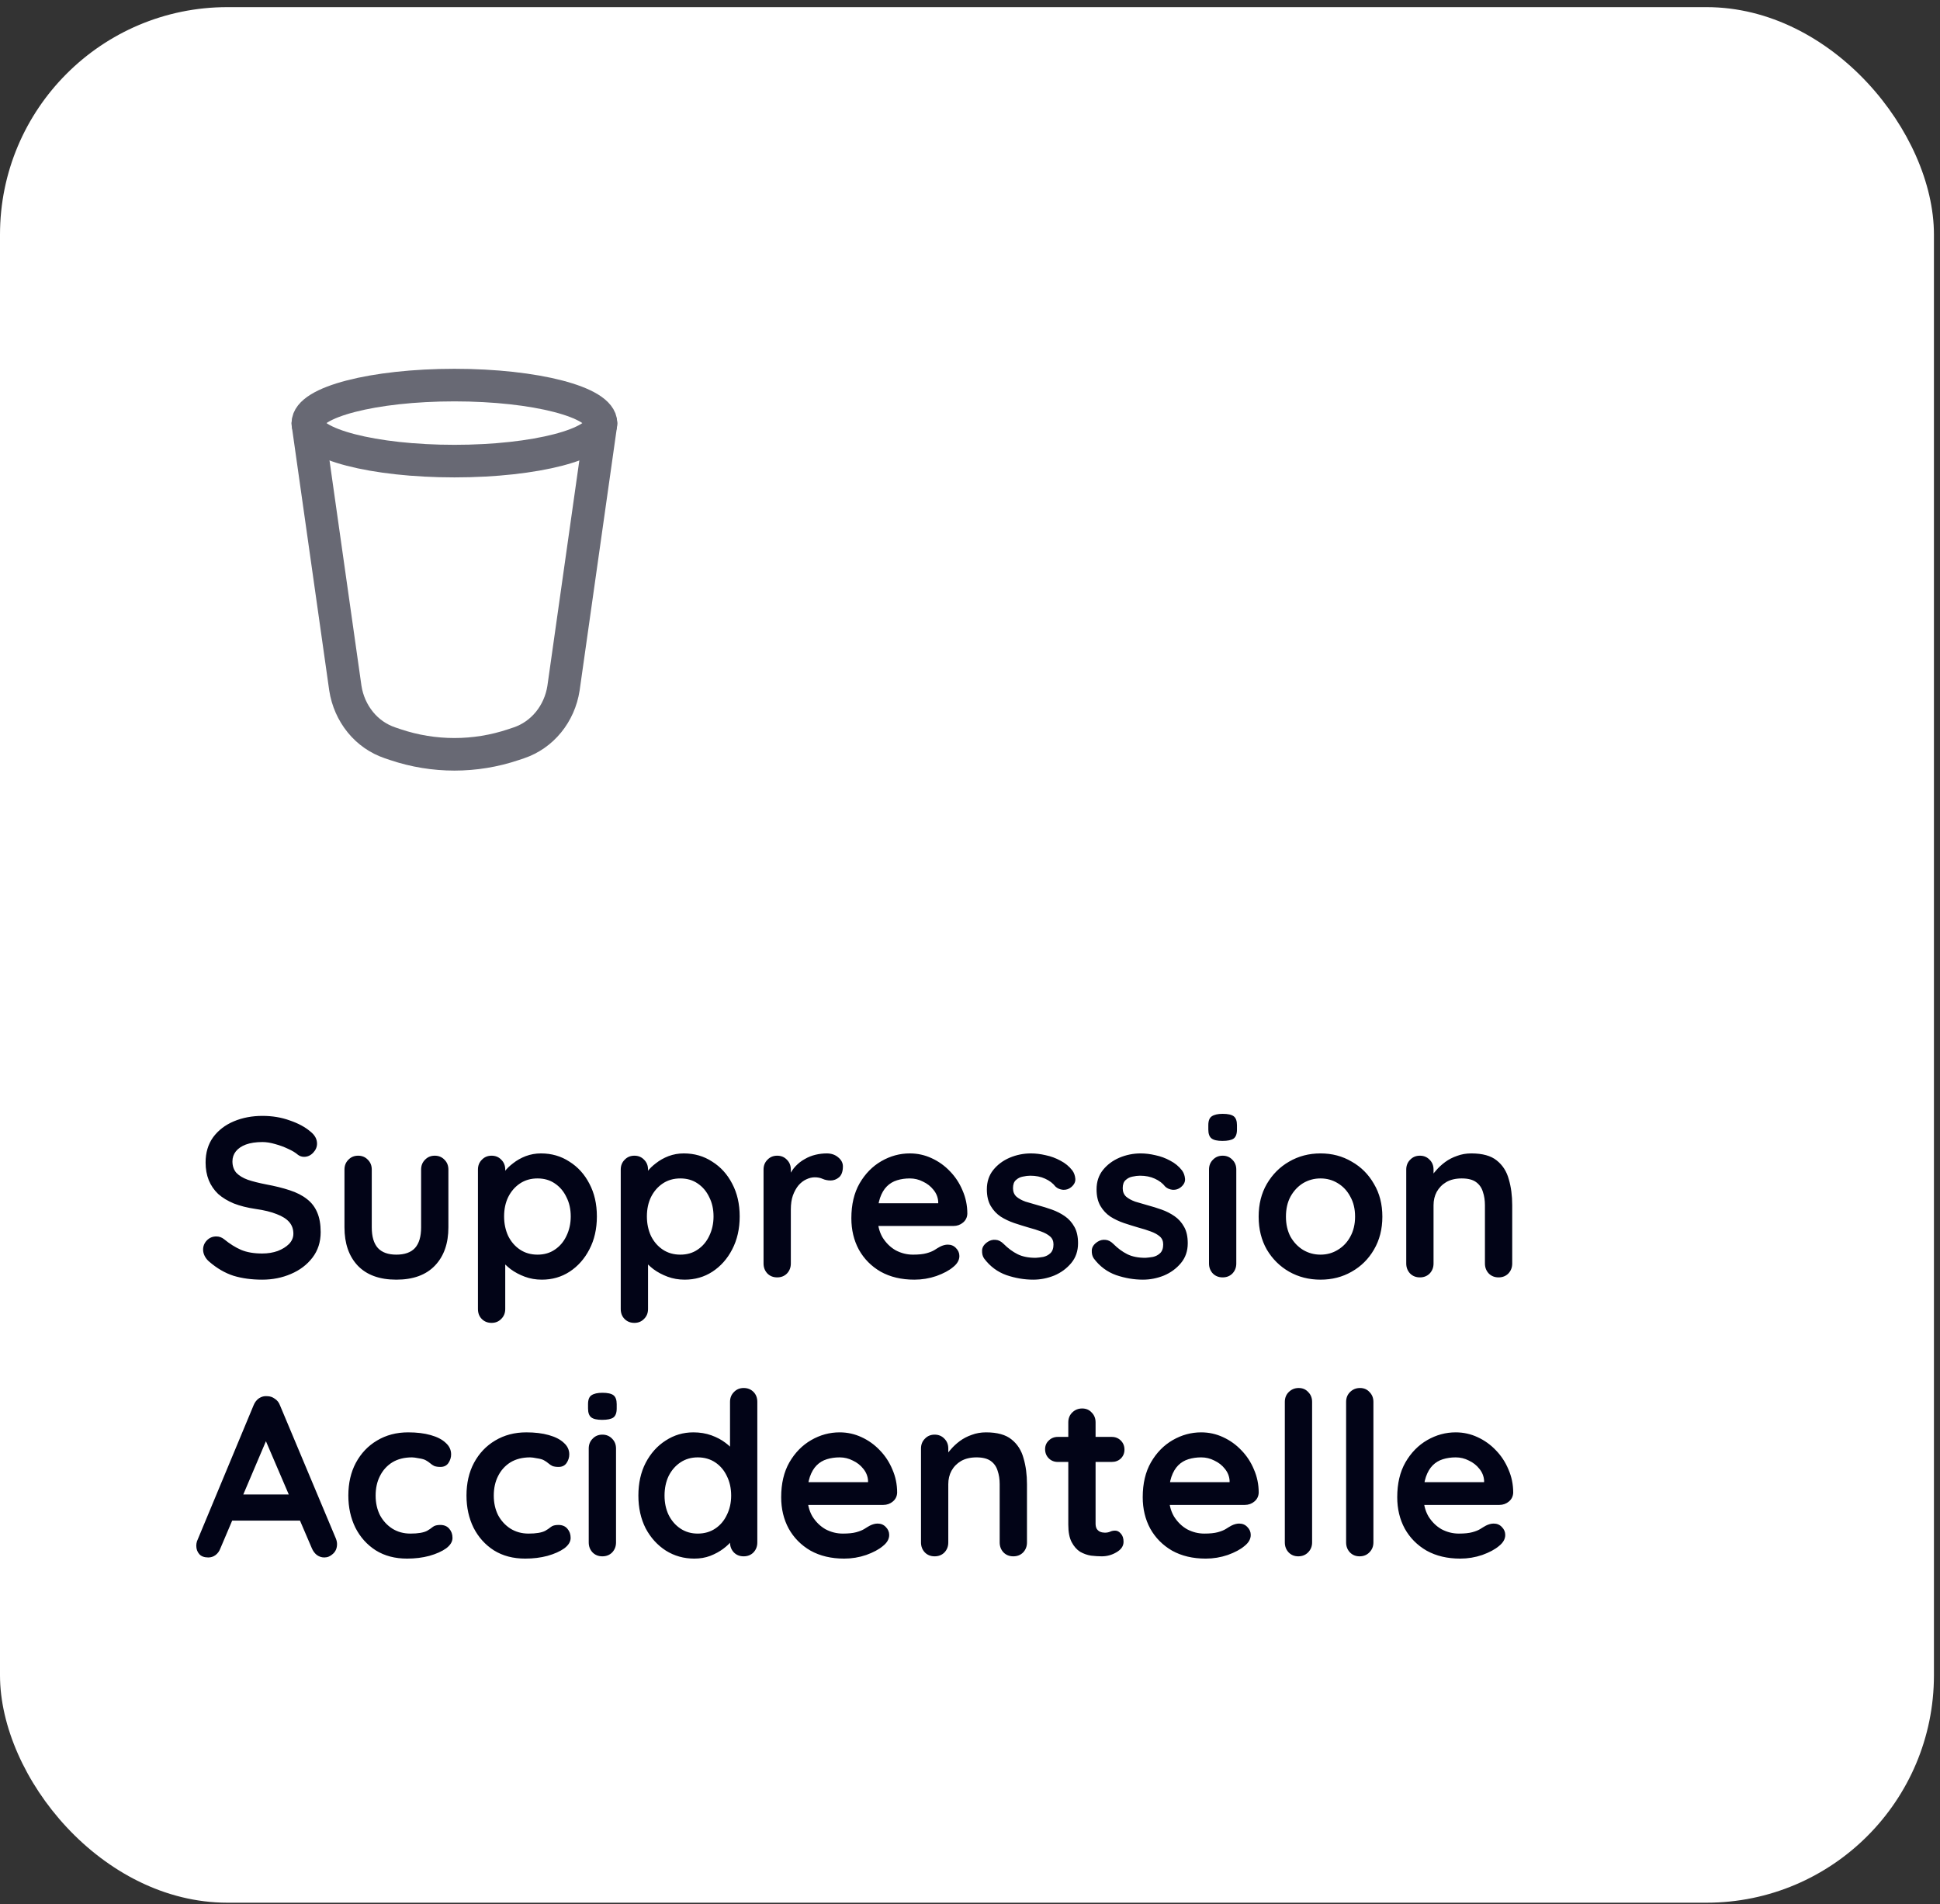<svg width="160" height="157" viewBox="0 0 160 157" fill="none" xmlns="http://www.w3.org/2000/svg">
<rect x="0" y="0" width="160" height="157" fill="#333333" stroke="none"/>
<rect y="0.588" width="159.5" height="156.297" rx="18.756" fill="white"/>
<path d="M25.39 34.935L28.483 56.745C28.644 57.782 29.072 58.751 29.72 59.546C30.357 60.332 31.203 60.922 32.161 61.247L32.602 61.396C35.765 62.462 39.191 62.462 42.355 61.396L42.795 61.249C43.741 60.93 44.586 60.343 45.235 59.548C45.885 58.753 46.313 57.784 46.474 56.747L49.567 34.934" stroke="#686974" stroke-width="2.686" stroke-linecap="round" stroke-linejoin="round"/>
<path d="M37.478 38.02C44.155 38.02 49.567 36.616 49.567 34.886C49.567 33.156 44.155 31.752 37.478 31.752C30.802 31.752 25.39 33.156 25.39 34.886C25.39 36.616 30.802 38.02 37.478 38.02Z" stroke="#686974" stroke-width="2.686" stroke-linecap="round" stroke-linejoin="round"/>
<path d="M21.627 105.513C20.751 105.513 19.964 105.406 19.264 105.194C18.563 104.969 17.894 104.581 17.257 104.031C17.094 103.894 16.969 103.737 16.881 103.562C16.794 103.387 16.75 103.212 16.75 103.037C16.75 102.749 16.85 102.499 17.05 102.287C17.263 102.062 17.526 101.949 17.838 101.949C18.076 101.949 18.288 102.024 18.476 102.174C18.951 102.562 19.42 102.856 19.882 103.056C20.358 103.256 20.939 103.356 21.627 103.356C22.089 103.356 22.515 103.287 22.902 103.15C23.29 102.999 23.602 102.806 23.84 102.568C24.077 102.318 24.196 102.037 24.196 101.724C24.196 101.349 24.084 101.03 23.859 100.768C23.634 100.505 23.29 100.286 22.827 100.111C22.364 99.924 21.777 99.78 21.064 99.68C20.389 99.58 19.795 99.43 19.282 99.23C18.77 99.017 18.338 98.754 17.988 98.442C17.651 98.117 17.394 97.742 17.219 97.317C17.044 96.879 16.956 96.391 16.956 95.854C16.956 95.041 17.163 94.347 17.576 93.772C18.001 93.197 18.57 92.759 19.282 92.459C19.995 92.159 20.783 92.009 21.645 92.009C22.458 92.009 23.208 92.134 23.896 92.384C24.596 92.621 25.165 92.928 25.603 93.303C25.965 93.59 26.147 93.922 26.147 94.297C26.147 94.572 26.041 94.822 25.828 95.047C25.615 95.272 25.365 95.385 25.078 95.385C24.89 95.385 24.721 95.328 24.571 95.216C24.371 95.041 24.102 94.878 23.765 94.728C23.427 94.566 23.071 94.434 22.696 94.334C22.321 94.222 21.971 94.166 21.645 94.166C21.108 94.166 20.651 94.234 20.276 94.372C19.914 94.51 19.639 94.697 19.451 94.935C19.264 95.172 19.17 95.447 19.17 95.76C19.17 96.135 19.276 96.448 19.488 96.698C19.714 96.935 20.032 97.129 20.445 97.279C20.858 97.417 21.352 97.542 21.927 97.654C22.677 97.792 23.333 97.954 23.896 98.142C24.471 98.329 24.946 98.573 25.322 98.873C25.697 99.161 25.978 99.53 26.166 99.98C26.353 100.417 26.447 100.955 26.447 101.593C26.447 102.406 26.222 103.106 25.772 103.693C25.322 104.281 24.728 104.731 23.99 105.044C23.265 105.356 22.477 105.513 21.627 105.513ZM35.856 95.291C36.181 95.291 36.45 95.403 36.663 95.629C36.875 95.841 36.981 96.11 36.981 96.435V101.199C36.981 102.524 36.613 103.575 35.875 104.35C35.137 105.125 34.074 105.513 32.687 105.513C31.299 105.513 30.236 105.125 29.498 104.35C28.773 103.575 28.41 102.524 28.41 101.199V96.435C28.41 96.11 28.517 95.841 28.729 95.629C28.942 95.403 29.21 95.291 29.536 95.291C29.861 95.291 30.13 95.403 30.342 95.629C30.555 95.841 30.661 96.11 30.661 96.435V101.199C30.661 101.962 30.83 102.531 31.167 102.906C31.505 103.268 32.011 103.45 32.687 103.45C33.374 103.45 33.887 103.268 34.224 102.906C34.562 102.531 34.731 101.962 34.731 101.199V96.435C34.731 96.11 34.837 95.841 35.05 95.629C35.262 95.403 35.531 95.291 35.856 95.291ZM44.614 95.103C45.489 95.103 46.27 95.328 46.958 95.779C47.658 96.216 48.208 96.823 48.608 97.598C49.021 98.373 49.227 99.273 49.227 100.299C49.227 101.324 49.021 102.231 48.608 103.018C48.208 103.793 47.664 104.406 46.977 104.856C46.301 105.294 45.539 105.513 44.688 105.513C44.188 105.513 43.719 105.431 43.282 105.269C42.844 105.106 42.457 104.9 42.119 104.65C41.794 104.4 41.538 104.15 41.35 103.9C41.175 103.637 41.087 103.418 41.087 103.243L41.669 102.999V107.932C41.669 108.257 41.562 108.526 41.35 108.739C41.137 108.964 40.869 109.076 40.544 109.076C40.218 109.076 39.95 108.97 39.737 108.757C39.524 108.545 39.418 108.27 39.418 107.932V96.435C39.418 96.11 39.524 95.841 39.737 95.629C39.95 95.403 40.218 95.291 40.544 95.291C40.869 95.291 41.137 95.403 41.35 95.629C41.562 95.841 41.669 96.11 41.669 96.435V97.354L41.35 97.185C41.35 97.023 41.438 96.829 41.613 96.604C41.788 96.366 42.025 96.135 42.325 95.91C42.625 95.672 42.969 95.478 43.357 95.328C43.757 95.178 44.176 95.103 44.614 95.103ZM44.332 97.166C43.782 97.166 43.301 97.304 42.888 97.579C42.475 97.854 42.15 98.229 41.913 98.704C41.688 99.167 41.575 99.698 41.575 100.299C41.575 100.886 41.688 101.424 41.913 101.912C42.15 102.387 42.475 102.762 42.888 103.037C43.301 103.312 43.782 103.45 44.332 103.45C44.882 103.45 45.357 103.312 45.758 103.037C46.17 102.762 46.489 102.387 46.714 101.912C46.952 101.424 47.071 100.886 47.071 100.299C47.071 99.698 46.952 99.167 46.714 98.704C46.489 98.229 46.17 97.854 45.758 97.579C45.357 97.304 44.882 97.166 44.332 97.166ZM56.391 95.103C57.266 95.103 58.047 95.328 58.735 95.779C59.435 96.216 59.986 96.823 60.386 97.598C60.798 98.373 61.005 99.273 61.005 100.299C61.005 101.324 60.798 102.231 60.386 103.018C59.986 103.793 59.442 104.406 58.754 104.856C58.079 105.294 57.316 105.513 56.466 105.513C55.966 105.513 55.497 105.431 55.059 105.269C54.621 105.106 54.234 104.9 53.896 104.65C53.571 104.4 53.315 104.15 53.127 103.9C52.952 103.637 52.865 103.418 52.865 103.243L53.446 102.999V107.932C53.446 108.257 53.34 108.526 53.127 108.739C52.915 108.964 52.646 109.076 52.321 109.076C51.996 109.076 51.727 108.97 51.514 108.757C51.302 108.545 51.195 108.27 51.195 107.932V96.435C51.195 96.11 51.302 95.841 51.514 95.629C51.727 95.403 51.996 95.291 52.321 95.291C52.646 95.291 52.915 95.403 53.127 95.629C53.34 95.841 53.446 96.11 53.446 96.435V97.354L53.127 97.185C53.127 97.023 53.215 96.829 53.39 96.604C53.565 96.366 53.802 96.135 54.102 95.91C54.403 95.672 54.746 95.478 55.134 95.328C55.534 95.178 55.953 95.103 56.391 95.103ZM56.109 97.166C55.559 97.166 55.078 97.304 54.665 97.579C54.252 97.854 53.927 98.229 53.69 98.704C53.465 99.167 53.352 99.698 53.352 100.299C53.352 100.886 53.465 101.424 53.69 101.912C53.927 102.387 54.252 102.762 54.665 103.037C55.078 103.312 55.559 103.45 56.109 103.45C56.66 103.45 57.135 103.312 57.535 103.037C57.947 102.762 58.266 102.387 58.491 101.912C58.729 101.424 58.848 100.886 58.848 100.299C58.848 99.698 58.729 99.167 58.491 98.704C58.266 98.229 57.947 97.854 57.535 97.579C57.135 97.304 56.66 97.166 56.109 97.166ZM64.098 105.325C63.773 105.325 63.504 105.219 63.291 105.006C63.079 104.781 62.973 104.506 62.973 104.181V96.435C62.973 96.11 63.079 95.841 63.291 95.629C63.504 95.403 63.773 95.291 64.098 95.291C64.423 95.291 64.692 95.403 64.904 95.629C65.117 95.841 65.223 96.11 65.223 96.435V98.198L65.092 96.941C65.23 96.641 65.405 96.379 65.617 96.154C65.842 95.916 66.092 95.722 66.367 95.572C66.642 95.41 66.936 95.291 67.249 95.216C67.561 95.141 67.874 95.103 68.187 95.103C68.562 95.103 68.874 95.21 69.124 95.422C69.387 95.635 69.518 95.885 69.518 96.172C69.518 96.585 69.412 96.885 69.2 97.073C68.987 97.248 68.756 97.335 68.505 97.335C68.268 97.335 68.049 97.291 67.849 97.204C67.662 97.117 67.443 97.073 67.193 97.073C66.968 97.073 66.736 97.129 66.499 97.242C66.274 97.342 66.061 97.504 65.861 97.729C65.673 97.954 65.517 98.236 65.392 98.573C65.279 98.898 65.223 99.286 65.223 99.736V104.181C65.223 104.506 65.117 104.781 64.904 105.006C64.692 105.219 64.423 105.325 64.098 105.325ZM75.41 105.513C74.347 105.513 73.422 105.294 72.634 104.856C71.859 104.406 71.259 103.8 70.834 103.037C70.421 102.274 70.215 101.412 70.215 100.449C70.215 99.323 70.44 98.367 70.89 97.579C71.353 96.779 71.953 96.166 72.691 95.741C73.428 95.316 74.21 95.103 75.035 95.103C75.673 95.103 76.273 95.235 76.835 95.497C77.411 95.76 77.917 96.122 78.355 96.585C78.792 97.035 79.136 97.56 79.386 98.16C79.649 98.761 79.78 99.398 79.78 100.074C79.768 100.374 79.649 100.618 79.424 100.805C79.199 100.993 78.936 101.086 78.636 101.086H71.471L70.909 99.211H77.792L77.379 99.586V99.08C77.354 98.717 77.223 98.392 76.986 98.104C76.76 97.817 76.473 97.592 76.123 97.429C75.785 97.254 75.423 97.166 75.035 97.166C74.66 97.166 74.31 97.216 73.985 97.317C73.659 97.417 73.378 97.585 73.141 97.823C72.903 98.061 72.716 98.379 72.578 98.779C72.44 99.18 72.372 99.686 72.372 100.299C72.372 100.974 72.509 101.549 72.784 102.024C73.072 102.487 73.434 102.843 73.872 103.093C74.322 103.331 74.797 103.45 75.297 103.45C75.76 103.45 76.129 103.412 76.404 103.337C76.679 103.262 76.898 103.175 77.061 103.075C77.236 102.962 77.392 102.868 77.529 102.793C77.754 102.681 77.967 102.624 78.167 102.624C78.442 102.624 78.667 102.718 78.842 102.906C79.03 103.093 79.124 103.312 79.124 103.562C79.124 103.9 78.949 104.206 78.599 104.481C78.273 104.756 77.817 105 77.229 105.213C76.642 105.413 76.035 105.513 75.41 105.513ZM81.165 103.768C81.04 103.593 80.984 103.368 80.996 103.093C81.009 102.818 81.171 102.581 81.484 102.381C81.684 102.256 81.897 102.206 82.122 102.231C82.347 102.243 82.566 102.356 82.778 102.568C83.141 102.931 83.522 103.212 83.922 103.412C84.322 103.612 84.823 103.712 85.423 103.712C85.61 103.7 85.817 103.675 86.042 103.637C86.267 103.587 86.46 103.487 86.623 103.337C86.798 103.175 86.886 102.931 86.886 102.606C86.886 102.331 86.792 102.112 86.604 101.949C86.417 101.787 86.167 101.649 85.854 101.537C85.554 101.424 85.216 101.318 84.841 101.218C84.454 101.105 84.053 100.98 83.641 100.843C83.241 100.705 82.872 100.53 82.534 100.317C82.197 100.092 81.922 99.799 81.709 99.436C81.496 99.073 81.39 98.617 81.39 98.067C81.39 97.442 81.565 96.91 81.915 96.472C82.265 96.035 82.716 95.697 83.266 95.46C83.828 95.222 84.416 95.103 85.029 95.103C85.416 95.103 85.823 95.153 86.248 95.253C86.673 95.341 87.079 95.491 87.467 95.704C87.855 95.904 88.18 96.172 88.442 96.51C88.58 96.698 88.661 96.923 88.686 97.185C88.711 97.448 88.592 97.685 88.33 97.898C88.142 98.048 87.923 98.117 87.673 98.104C87.423 98.079 87.217 97.992 87.054 97.842C86.842 97.567 86.554 97.348 86.192 97.185C85.841 97.023 85.435 96.941 84.972 96.941C84.785 96.941 84.579 96.966 84.354 97.016C84.141 97.054 83.953 97.148 83.791 97.298C83.628 97.435 83.547 97.66 83.547 97.973C83.547 98.261 83.641 98.492 83.828 98.667C84.016 98.829 84.266 98.967 84.579 99.08C84.904 99.18 85.248 99.28 85.61 99.38C85.985 99.48 86.367 99.599 86.754 99.736C87.142 99.874 87.498 100.055 87.823 100.28C88.148 100.505 88.411 100.799 88.611 101.161C88.811 101.512 88.911 101.962 88.911 102.512C88.911 103.15 88.724 103.693 88.349 104.144C87.973 104.594 87.504 104.938 86.942 105.175C86.379 105.4 85.804 105.513 85.216 105.513C84.479 105.513 83.741 105.388 83.003 105.138C82.265 104.875 81.653 104.419 81.165 103.768ZM90.213 103.768C90.088 103.593 90.032 103.368 90.044 103.093C90.057 102.818 90.219 102.581 90.532 102.381C90.732 102.256 90.945 102.206 91.17 102.231C91.395 102.243 91.614 102.356 91.826 102.568C92.189 102.931 92.57 103.212 92.97 103.412C93.37 103.612 93.871 103.712 94.471 103.712C94.658 103.7 94.865 103.675 95.09 103.637C95.315 103.587 95.509 103.487 95.671 103.337C95.846 103.175 95.934 102.931 95.934 102.606C95.934 102.331 95.84 102.112 95.652 101.949C95.465 101.787 95.215 101.649 94.902 101.537C94.602 101.424 94.264 101.318 93.889 101.218C93.502 101.105 93.102 100.98 92.689 100.843C92.289 100.705 91.92 100.53 91.582 100.317C91.245 100.092 90.97 99.799 90.757 99.436C90.545 99.073 90.438 98.617 90.438 98.067C90.438 97.442 90.613 96.91 90.963 96.472C91.314 96.035 91.764 95.697 92.314 95.46C92.876 95.222 93.464 95.103 94.077 95.103C94.465 95.103 94.871 95.153 95.296 95.253C95.721 95.341 96.127 95.491 96.515 95.704C96.903 95.904 97.228 96.172 97.49 96.51C97.628 96.698 97.709 96.923 97.734 97.185C97.759 97.448 97.64 97.685 97.378 97.898C97.19 98.048 96.972 98.117 96.721 98.104C96.471 98.079 96.265 97.992 96.103 97.842C95.89 97.567 95.602 97.348 95.24 97.185C94.89 97.023 94.483 96.941 94.021 96.941C93.833 96.941 93.627 96.966 93.402 97.016C93.189 97.054 93.002 97.148 92.839 97.298C92.677 97.435 92.595 97.66 92.595 97.973C92.595 98.261 92.689 98.492 92.876 98.667C93.064 98.829 93.314 98.967 93.627 99.08C93.952 99.18 94.296 99.28 94.658 99.38C95.033 99.48 95.415 99.599 95.802 99.736C96.19 99.874 96.546 100.055 96.871 100.28C97.197 100.505 97.459 100.799 97.659 101.161C97.859 101.512 97.959 101.962 97.959 102.512C97.959 103.15 97.772 103.693 97.397 104.144C97.022 104.594 96.553 104.938 95.99 105.175C95.427 105.4 94.852 105.513 94.264 105.513C93.527 105.513 92.789 105.388 92.051 105.138C91.314 104.875 90.701 104.419 90.213 103.768ZM101.962 104.181C101.962 104.506 101.856 104.781 101.643 105.006C101.431 105.219 101.162 105.325 100.837 105.325C100.512 105.325 100.243 105.219 100.03 105.006C99.818 104.781 99.712 104.506 99.712 104.181V96.435C99.712 96.11 99.818 95.841 100.03 95.629C100.243 95.403 100.512 95.291 100.837 95.291C101.162 95.291 101.431 95.403 101.643 95.629C101.856 95.841 101.962 96.11 101.962 96.435V104.181ZM100.818 94.072C100.393 94.072 100.093 94.003 99.918 93.865C99.743 93.728 99.655 93.484 99.655 93.134V92.778C99.655 92.415 99.749 92.171 99.937 92.046C100.137 91.909 100.437 91.84 100.837 91.84C101.274 91.84 101.581 91.909 101.756 92.046C101.931 92.184 102.018 92.428 102.018 92.778V93.134C102.018 93.497 101.925 93.747 101.737 93.884C101.55 94.009 101.243 94.072 100.818 94.072ZM114.009 100.317C114.009 101.343 113.778 102.249 113.315 103.037C112.865 103.812 112.253 104.419 111.477 104.856C110.715 105.294 109.858 105.513 108.908 105.513C107.958 105.513 107.095 105.294 106.32 104.856C105.557 104.419 104.944 103.812 104.482 103.037C104.031 102.249 103.806 101.343 103.806 100.317C103.806 99.292 104.031 98.392 104.482 97.617C104.944 96.829 105.557 96.216 106.32 95.779C107.095 95.328 107.958 95.103 108.908 95.103C109.858 95.103 110.715 95.328 111.477 95.779C112.253 96.216 112.865 96.829 113.315 97.617C113.778 98.392 114.009 99.292 114.009 100.317ZM111.759 100.317C111.759 99.68 111.627 99.13 111.365 98.667C111.115 98.192 110.771 97.823 110.333 97.56C109.908 97.298 109.433 97.166 108.908 97.166C108.383 97.166 107.901 97.298 107.464 97.56C107.039 97.823 106.695 98.192 106.432 98.667C106.182 99.13 106.057 99.68 106.057 100.317C106.057 100.943 106.182 101.493 106.432 101.968C106.695 102.431 107.039 102.793 107.464 103.056C107.901 103.318 108.383 103.45 108.908 103.45C109.433 103.45 109.908 103.318 110.333 103.056C110.771 102.793 111.115 102.431 111.365 101.968C111.627 101.493 111.759 100.943 111.759 100.317ZM121.343 95.103C122.269 95.103 122.969 95.297 123.444 95.685C123.932 96.072 124.263 96.591 124.438 97.242C124.626 97.879 124.719 98.592 124.719 99.38V104.181C124.719 104.506 124.613 104.781 124.4 105.006C124.188 105.219 123.919 105.325 123.594 105.325C123.269 105.325 123 105.219 122.787 105.006C122.575 104.781 122.469 104.506 122.469 104.181V99.38C122.469 98.967 122.412 98.598 122.3 98.273C122.2 97.936 122.012 97.667 121.737 97.467C121.462 97.266 121.068 97.166 120.556 97.166C120.055 97.166 119.63 97.266 119.28 97.467C118.943 97.667 118.68 97.936 118.492 98.273C118.317 98.598 118.23 98.967 118.23 99.38V104.181C118.23 104.506 118.124 104.781 117.911 105.006C117.698 105.219 117.43 105.325 117.105 105.325C116.779 105.325 116.511 105.219 116.298 105.006C116.085 104.781 115.979 104.506 115.979 104.181V96.435C115.979 96.11 116.085 95.841 116.298 95.629C116.511 95.403 116.779 95.291 117.105 95.291C117.43 95.291 117.698 95.403 117.911 95.629C118.124 95.841 118.23 96.11 118.23 96.435V97.242L117.949 97.185C118.061 96.973 118.224 96.748 118.436 96.51C118.649 96.26 118.899 96.029 119.186 95.816C119.474 95.603 119.799 95.435 120.162 95.31C120.524 95.172 120.918 95.103 121.343 95.103ZM22.227 118.141L18.176 127.669C18.088 127.906 17.951 128.094 17.763 128.231C17.588 128.356 17.394 128.419 17.182 128.419C16.844 128.419 16.594 128.325 16.431 128.138C16.269 127.95 16.188 127.719 16.188 127.444C16.188 127.331 16.206 127.212 16.244 127.087L20.914 115.871C21.014 115.621 21.164 115.428 21.364 115.29C21.577 115.152 21.802 115.096 22.039 115.121C22.264 115.121 22.471 115.19 22.658 115.328C22.858 115.453 23.002 115.634 23.09 115.871L27.703 126.862C27.766 127.025 27.797 127.175 27.797 127.312C27.797 127.65 27.685 127.919 27.46 128.119C27.247 128.319 27.01 128.419 26.747 128.419C26.522 128.419 26.316 128.35 26.128 128.213C25.953 128.075 25.815 127.888 25.715 127.65L21.683 118.253L22.227 118.141ZM18.757 125.381L19.789 123.224H24.853L25.209 125.381H18.757ZM33.662 118.103C34.374 118.103 34.993 118.178 35.519 118.328C36.056 118.478 36.469 118.691 36.756 118.966C37.056 119.229 37.206 119.548 37.206 119.923C37.206 120.173 37.131 120.41 36.981 120.635C36.831 120.848 36.612 120.954 36.325 120.954C36.125 120.954 35.956 120.929 35.819 120.879C35.694 120.817 35.581 120.742 35.481 120.654C35.381 120.567 35.262 120.485 35.125 120.41C34.999 120.335 34.806 120.279 34.543 120.242C34.293 120.192 34.105 120.166 33.98 120.166C33.343 120.166 32.799 120.304 32.349 120.579C31.911 120.854 31.573 121.229 31.336 121.704C31.098 122.167 30.98 122.705 30.98 123.317C30.98 123.918 31.098 124.455 31.336 124.93C31.586 125.393 31.924 125.762 32.349 126.037C32.786 126.312 33.286 126.45 33.849 126.45C34.162 126.45 34.431 126.431 34.656 126.393C34.881 126.356 35.068 126.3 35.218 126.225C35.393 126.125 35.55 126.018 35.687 125.906C35.825 125.793 36.031 125.737 36.306 125.737C36.631 125.737 36.881 125.843 37.056 126.056C37.231 126.256 37.319 126.506 37.319 126.806C37.319 127.119 37.144 127.406 36.794 127.669C36.444 127.919 35.981 128.125 35.406 128.288C34.843 128.438 34.231 128.513 33.568 128.513C32.58 128.513 31.724 128.288 30.998 127.838C30.273 127.375 29.71 126.75 29.31 125.962C28.923 125.174 28.729 124.293 28.729 123.317C28.729 122.292 28.935 121.392 29.348 120.617C29.773 119.829 30.354 119.216 31.092 118.779C31.842 118.328 32.699 118.103 33.662 118.103ZM43.406 118.103C44.118 118.103 44.737 118.178 45.263 118.328C45.8 118.478 46.213 118.691 46.501 118.966C46.8 119.229 46.951 119.548 46.951 119.923C46.951 120.173 46.876 120.41 46.725 120.635C46.575 120.848 46.357 120.954 46.069 120.954C45.869 120.954 45.7 120.929 45.563 120.879C45.438 120.817 45.325 120.742 45.225 120.654C45.125 120.567 45.006 120.485 44.869 120.41C44.744 120.335 44.55 120.279 44.287 120.242C44.037 120.192 43.85 120.166 43.725 120.166C43.087 120.166 42.543 120.304 42.093 120.579C41.655 120.854 41.318 121.229 41.08 121.704C40.843 122.167 40.724 122.705 40.724 123.317C40.724 123.918 40.843 124.455 41.08 124.93C41.33 125.393 41.668 125.762 42.093 126.037C42.531 126.312 43.031 126.45 43.593 126.45C43.906 126.45 44.175 126.431 44.4 126.393C44.625 126.356 44.812 126.3 44.962 126.225C45.138 126.125 45.294 126.018 45.431 125.906C45.569 125.793 45.775 125.737 46.05 125.737C46.375 125.737 46.626 125.843 46.8 126.056C46.976 126.256 47.063 126.506 47.063 126.806C47.063 127.119 46.888 127.406 46.538 127.669C46.188 127.919 45.725 128.125 45.15 128.288C44.587 128.438 43.975 128.513 43.312 128.513C42.324 128.513 41.468 128.288 40.742 127.838C40.017 127.375 39.455 126.75 39.054 125.962C38.667 125.174 38.473 124.293 38.473 123.317C38.473 122.292 38.679 121.392 39.092 120.617C39.517 119.829 40.099 119.216 40.836 118.779C41.587 118.328 42.443 118.103 43.406 118.103ZM50.806 127.181C50.806 127.506 50.699 127.781 50.487 128.006C50.274 128.219 50.005 128.325 49.68 128.325C49.355 128.325 49.086 128.219 48.874 128.006C48.661 127.781 48.555 127.506 48.555 127.181V119.435C48.555 119.11 48.661 118.841 48.874 118.629C49.086 118.403 49.355 118.291 49.68 118.291C50.005 118.291 50.274 118.403 50.487 118.629C50.699 118.841 50.806 119.11 50.806 119.435V127.181ZM49.661 117.072C49.236 117.072 48.936 117.003 48.761 116.866C48.586 116.728 48.498 116.484 48.498 116.134V115.778C48.498 115.415 48.592 115.171 48.78 115.046C48.98 114.909 49.28 114.84 49.68 114.84C50.118 114.84 50.424 114.909 50.599 115.046C50.774 115.184 50.862 115.428 50.862 115.778V116.134C50.862 116.497 50.768 116.747 50.58 116.884C50.393 117.009 50.087 117.072 49.661 117.072ZM61.334 114.446C61.659 114.446 61.927 114.552 62.14 114.765C62.353 114.977 62.459 115.253 62.459 115.59V127.181C62.459 127.506 62.353 127.781 62.14 128.006C61.927 128.219 61.659 128.325 61.334 128.325C61.008 128.325 60.74 128.219 60.527 128.006C60.315 127.781 60.208 127.506 60.208 127.181V126.262L60.621 126.431C60.621 126.593 60.533 126.793 60.358 127.031C60.183 127.256 59.946 127.481 59.645 127.706C59.345 127.931 58.989 128.125 58.576 128.288C58.176 128.438 57.739 128.513 57.264 128.513C56.401 128.513 55.619 128.294 54.919 127.856C54.219 127.406 53.663 126.793 53.25 126.018C52.85 125.231 52.65 124.33 52.65 123.317C52.65 122.292 52.85 121.392 53.25 120.617C53.663 119.829 54.213 119.216 54.9 118.779C55.588 118.328 56.351 118.103 57.188 118.103C57.726 118.103 58.22 118.185 58.67 118.347C59.12 118.51 59.508 118.716 59.833 118.966C60.171 119.216 60.427 119.473 60.602 119.735C60.79 119.985 60.883 120.198 60.883 120.373L60.208 120.617V115.59C60.208 115.265 60.315 114.996 60.527 114.784C60.74 114.559 61.008 114.446 61.334 114.446ZM57.545 126.45C58.095 126.45 58.576 126.312 58.989 126.037C59.402 125.762 59.721 125.387 59.946 124.912C60.183 124.437 60.302 123.905 60.302 123.317C60.302 122.717 60.183 122.18 59.946 121.704C59.721 121.229 59.402 120.854 58.989 120.579C58.576 120.304 58.095 120.166 57.545 120.166C57.007 120.166 56.532 120.304 56.12 120.579C55.707 120.854 55.382 121.229 55.144 121.704C54.919 122.18 54.807 122.717 54.807 123.317C54.807 123.905 54.919 124.437 55.144 124.912C55.382 125.387 55.707 125.762 56.12 126.037C56.532 126.312 57.007 126.45 57.545 126.45ZM69.622 128.513C68.559 128.513 67.634 128.294 66.846 127.856C66.071 127.406 65.471 126.8 65.046 126.037C64.633 125.274 64.427 124.412 64.427 123.449C64.427 122.323 64.652 121.367 65.102 120.579C65.565 119.779 66.165 119.166 66.903 118.741C67.64 118.316 68.422 118.103 69.247 118.103C69.885 118.103 70.485 118.235 71.048 118.497C71.623 118.76 72.129 119.122 72.567 119.585C73.004 120.035 73.348 120.56 73.598 121.161C73.861 121.761 73.992 122.398 73.992 123.074C73.98 123.374 73.861 123.618 73.636 123.805C73.411 123.993 73.148 124.086 72.848 124.086H65.683L65.121 122.211H72.004L71.591 122.586V122.08C71.567 121.717 71.435 121.392 71.198 121.104C70.973 120.817 70.685 120.592 70.335 120.429C69.997 120.254 69.635 120.166 69.247 120.166C68.872 120.166 68.522 120.217 68.197 120.317C67.872 120.417 67.59 120.585 67.353 120.823C67.115 121.061 66.928 121.379 66.79 121.779C66.653 122.18 66.584 122.686 66.584 123.299C66.584 123.974 66.721 124.549 66.996 125.024C67.284 125.487 67.647 125.843 68.084 126.093C68.534 126.331 69.01 126.45 69.51 126.45C69.972 126.45 70.341 126.412 70.616 126.337C70.891 126.262 71.11 126.175 71.273 126.075C71.448 125.962 71.604 125.868 71.742 125.793C71.967 125.681 72.179 125.624 72.379 125.624C72.654 125.624 72.879 125.718 73.055 125.906C73.242 126.093 73.336 126.312 73.336 126.562C73.336 126.9 73.161 127.206 72.811 127.481C72.486 127.756 72.029 128 71.442 128.213C70.854 128.413 70.247 128.513 69.622 128.513ZM81.323 118.103C82.248 118.103 82.948 118.297 83.423 118.685C83.911 119.072 84.242 119.591 84.417 120.242C84.605 120.879 84.699 121.592 84.699 122.38V127.181C84.699 127.506 84.593 127.781 84.38 128.006C84.167 128.219 83.898 128.325 83.573 128.325C83.248 128.325 82.98 128.219 82.767 128.006C82.554 127.781 82.448 127.506 82.448 127.181V122.38C82.448 121.967 82.392 121.598 82.279 121.273C82.179 120.935 81.992 120.667 81.717 120.467C81.442 120.267 81.048 120.166 80.535 120.166C80.035 120.166 79.61 120.267 79.26 120.467C78.922 120.667 78.659 120.935 78.472 121.273C78.297 121.598 78.209 121.967 78.209 122.38V127.181C78.209 127.506 78.103 127.781 77.891 128.006C77.678 128.219 77.409 128.325 77.084 128.325C76.759 128.325 76.49 128.219 76.278 128.006C76.065 127.781 75.959 127.506 75.959 127.181V119.435C75.959 119.11 76.065 118.841 76.278 118.629C76.49 118.403 76.759 118.291 77.084 118.291C77.409 118.291 77.678 118.403 77.891 118.629C78.103 118.841 78.209 119.11 78.209 119.435V120.242L77.928 120.185C78.04 119.973 78.203 119.748 78.416 119.51C78.628 119.26 78.878 119.029 79.166 118.816C79.454 118.604 79.779 118.435 80.141 118.31C80.504 118.172 80.898 118.103 81.323 118.103ZM87.244 118.478H91.689C91.989 118.478 92.239 118.579 92.439 118.779C92.639 118.979 92.739 119.229 92.739 119.529C92.739 119.816 92.639 120.06 92.439 120.26C92.239 120.448 91.989 120.542 91.689 120.542H87.244C86.944 120.542 86.694 120.442 86.494 120.242C86.294 120.041 86.194 119.791 86.194 119.491C86.194 119.204 86.294 118.966 86.494 118.779C86.694 118.579 86.944 118.478 87.244 118.478ZM89.251 116.134C89.576 116.134 89.838 116.247 90.039 116.472C90.251 116.684 90.357 116.953 90.357 117.278V125.624C90.357 125.799 90.389 125.943 90.451 126.056C90.526 126.168 90.62 126.25 90.733 126.3C90.858 126.35 90.989 126.375 91.126 126.375C91.276 126.375 91.414 126.35 91.539 126.3C91.664 126.237 91.808 126.206 91.97 126.206C92.145 126.206 92.302 126.287 92.439 126.45C92.589 126.612 92.664 126.837 92.664 127.125C92.664 127.475 92.471 127.763 92.083 127.988C91.708 128.213 91.301 128.325 90.864 128.325C90.601 128.325 90.307 128.306 89.982 128.269C89.67 128.219 89.37 128.113 89.082 127.95C88.807 127.775 88.576 127.512 88.388 127.162C88.201 126.812 88.107 126.331 88.107 125.718V117.278C88.107 116.953 88.213 116.684 88.426 116.472C88.651 116.247 88.926 116.134 89.251 116.134ZM99.441 128.513C98.378 128.513 97.453 128.294 96.665 127.856C95.89 127.406 95.29 126.8 94.864 126.037C94.452 125.274 94.245 124.412 94.245 123.449C94.245 122.323 94.471 121.367 94.921 120.579C95.383 119.779 95.983 119.166 96.721 118.741C97.459 118.316 98.24 118.103 99.066 118.103C99.703 118.103 100.303 118.235 100.866 118.497C101.441 118.76 101.948 119.122 102.385 119.585C102.823 120.035 103.167 120.56 103.417 121.161C103.679 121.761 103.811 122.398 103.811 123.074C103.798 123.374 103.679 123.618 103.454 123.805C103.229 123.993 102.967 124.086 102.667 124.086H95.502L94.939 122.211H101.823L101.41 122.586V122.08C101.385 121.717 101.254 121.392 101.016 121.104C100.791 120.817 100.504 120.592 100.153 120.429C99.816 120.254 99.453 120.166 99.066 120.166C98.691 120.166 98.34 120.217 98.015 120.317C97.69 120.417 97.409 120.585 97.171 120.823C96.934 121.061 96.746 121.379 96.609 121.779C96.471 122.18 96.402 122.686 96.402 123.299C96.402 123.974 96.54 124.549 96.815 125.024C97.103 125.487 97.465 125.843 97.903 126.093C98.353 126.331 98.828 126.45 99.328 126.45C99.791 126.45 100.16 126.412 100.435 126.337C100.71 126.262 100.929 126.175 101.091 126.075C101.266 125.962 101.423 125.868 101.56 125.793C101.785 125.681 101.998 125.624 102.198 125.624C102.473 125.624 102.698 125.718 102.873 125.906C103.061 126.093 103.154 126.312 103.154 126.562C103.154 126.9 102.979 127.206 102.629 127.481C102.304 127.756 101.848 128 101.26 128.213C100.672 128.413 100.066 128.513 99.441 128.513ZM108.215 127.181C108.215 127.506 108.103 127.781 107.878 128.006C107.665 128.219 107.396 128.325 107.071 128.325C106.759 128.325 106.496 128.219 106.284 128.006C106.071 127.781 105.965 127.506 105.965 127.181V115.59C105.965 115.265 106.071 114.996 106.284 114.784C106.509 114.559 106.784 114.446 107.109 114.446C107.434 114.446 107.696 114.559 107.897 114.784C108.109 114.996 108.215 115.265 108.215 115.59V127.181ZM113.271 127.181C113.271 127.506 113.158 127.781 112.933 128.006C112.72 128.219 112.452 128.325 112.127 128.325C111.814 128.325 111.551 128.219 111.339 128.006C111.126 127.781 111.02 127.506 111.02 127.181V115.59C111.02 115.265 111.126 114.996 111.339 114.784C111.564 114.559 111.839 114.446 112.164 114.446C112.489 114.446 112.752 114.559 112.952 114.784C113.164 114.996 113.271 115.265 113.271 115.59V127.181ZM120.431 128.513C119.368 128.513 118.443 128.294 117.655 127.856C116.88 127.406 116.28 126.8 115.855 126.037C115.442 125.274 115.236 124.412 115.236 123.449C115.236 122.323 115.461 121.367 115.911 120.579C116.373 119.779 116.974 119.166 117.711 118.741C118.449 118.316 119.231 118.103 120.056 118.103C120.693 118.103 121.294 118.235 121.856 118.497C122.431 118.76 122.938 119.122 123.376 119.585C123.813 120.035 124.157 120.56 124.407 121.161C124.67 121.761 124.801 122.398 124.801 123.074C124.788 123.374 124.67 123.618 124.445 123.805C124.22 123.993 123.957 124.086 123.657 124.086H116.492L115.93 122.211H122.813L122.4 122.586V122.08C122.375 121.717 122.244 121.392 122.006 121.104C121.781 120.817 121.494 120.592 121.144 120.429C120.806 120.254 120.443 120.166 120.056 120.166C119.681 120.166 119.331 120.217 119.005 120.317C118.68 120.417 118.399 120.585 118.161 120.823C117.924 121.061 117.736 121.379 117.599 121.779C117.461 122.18 117.392 122.686 117.392 123.299C117.392 123.974 117.53 124.549 117.805 125.024C118.093 125.487 118.455 125.843 118.893 126.093C119.343 126.331 119.818 126.45 120.318 126.45C120.781 126.45 121.15 126.412 121.425 126.337C121.7 126.262 121.919 126.175 122.081 126.075C122.256 125.962 122.413 125.868 122.55 125.793C122.775 125.681 122.988 125.624 123.188 125.624C123.463 125.624 123.688 125.718 123.863 125.906C124.051 126.093 124.144 126.312 124.144 126.562C124.144 126.9 123.969 127.206 123.619 127.481C123.294 127.756 122.838 128 122.25 128.213C121.662 128.413 121.056 128.513 120.431 128.513Z" fill="#020417"/>
</svg>
